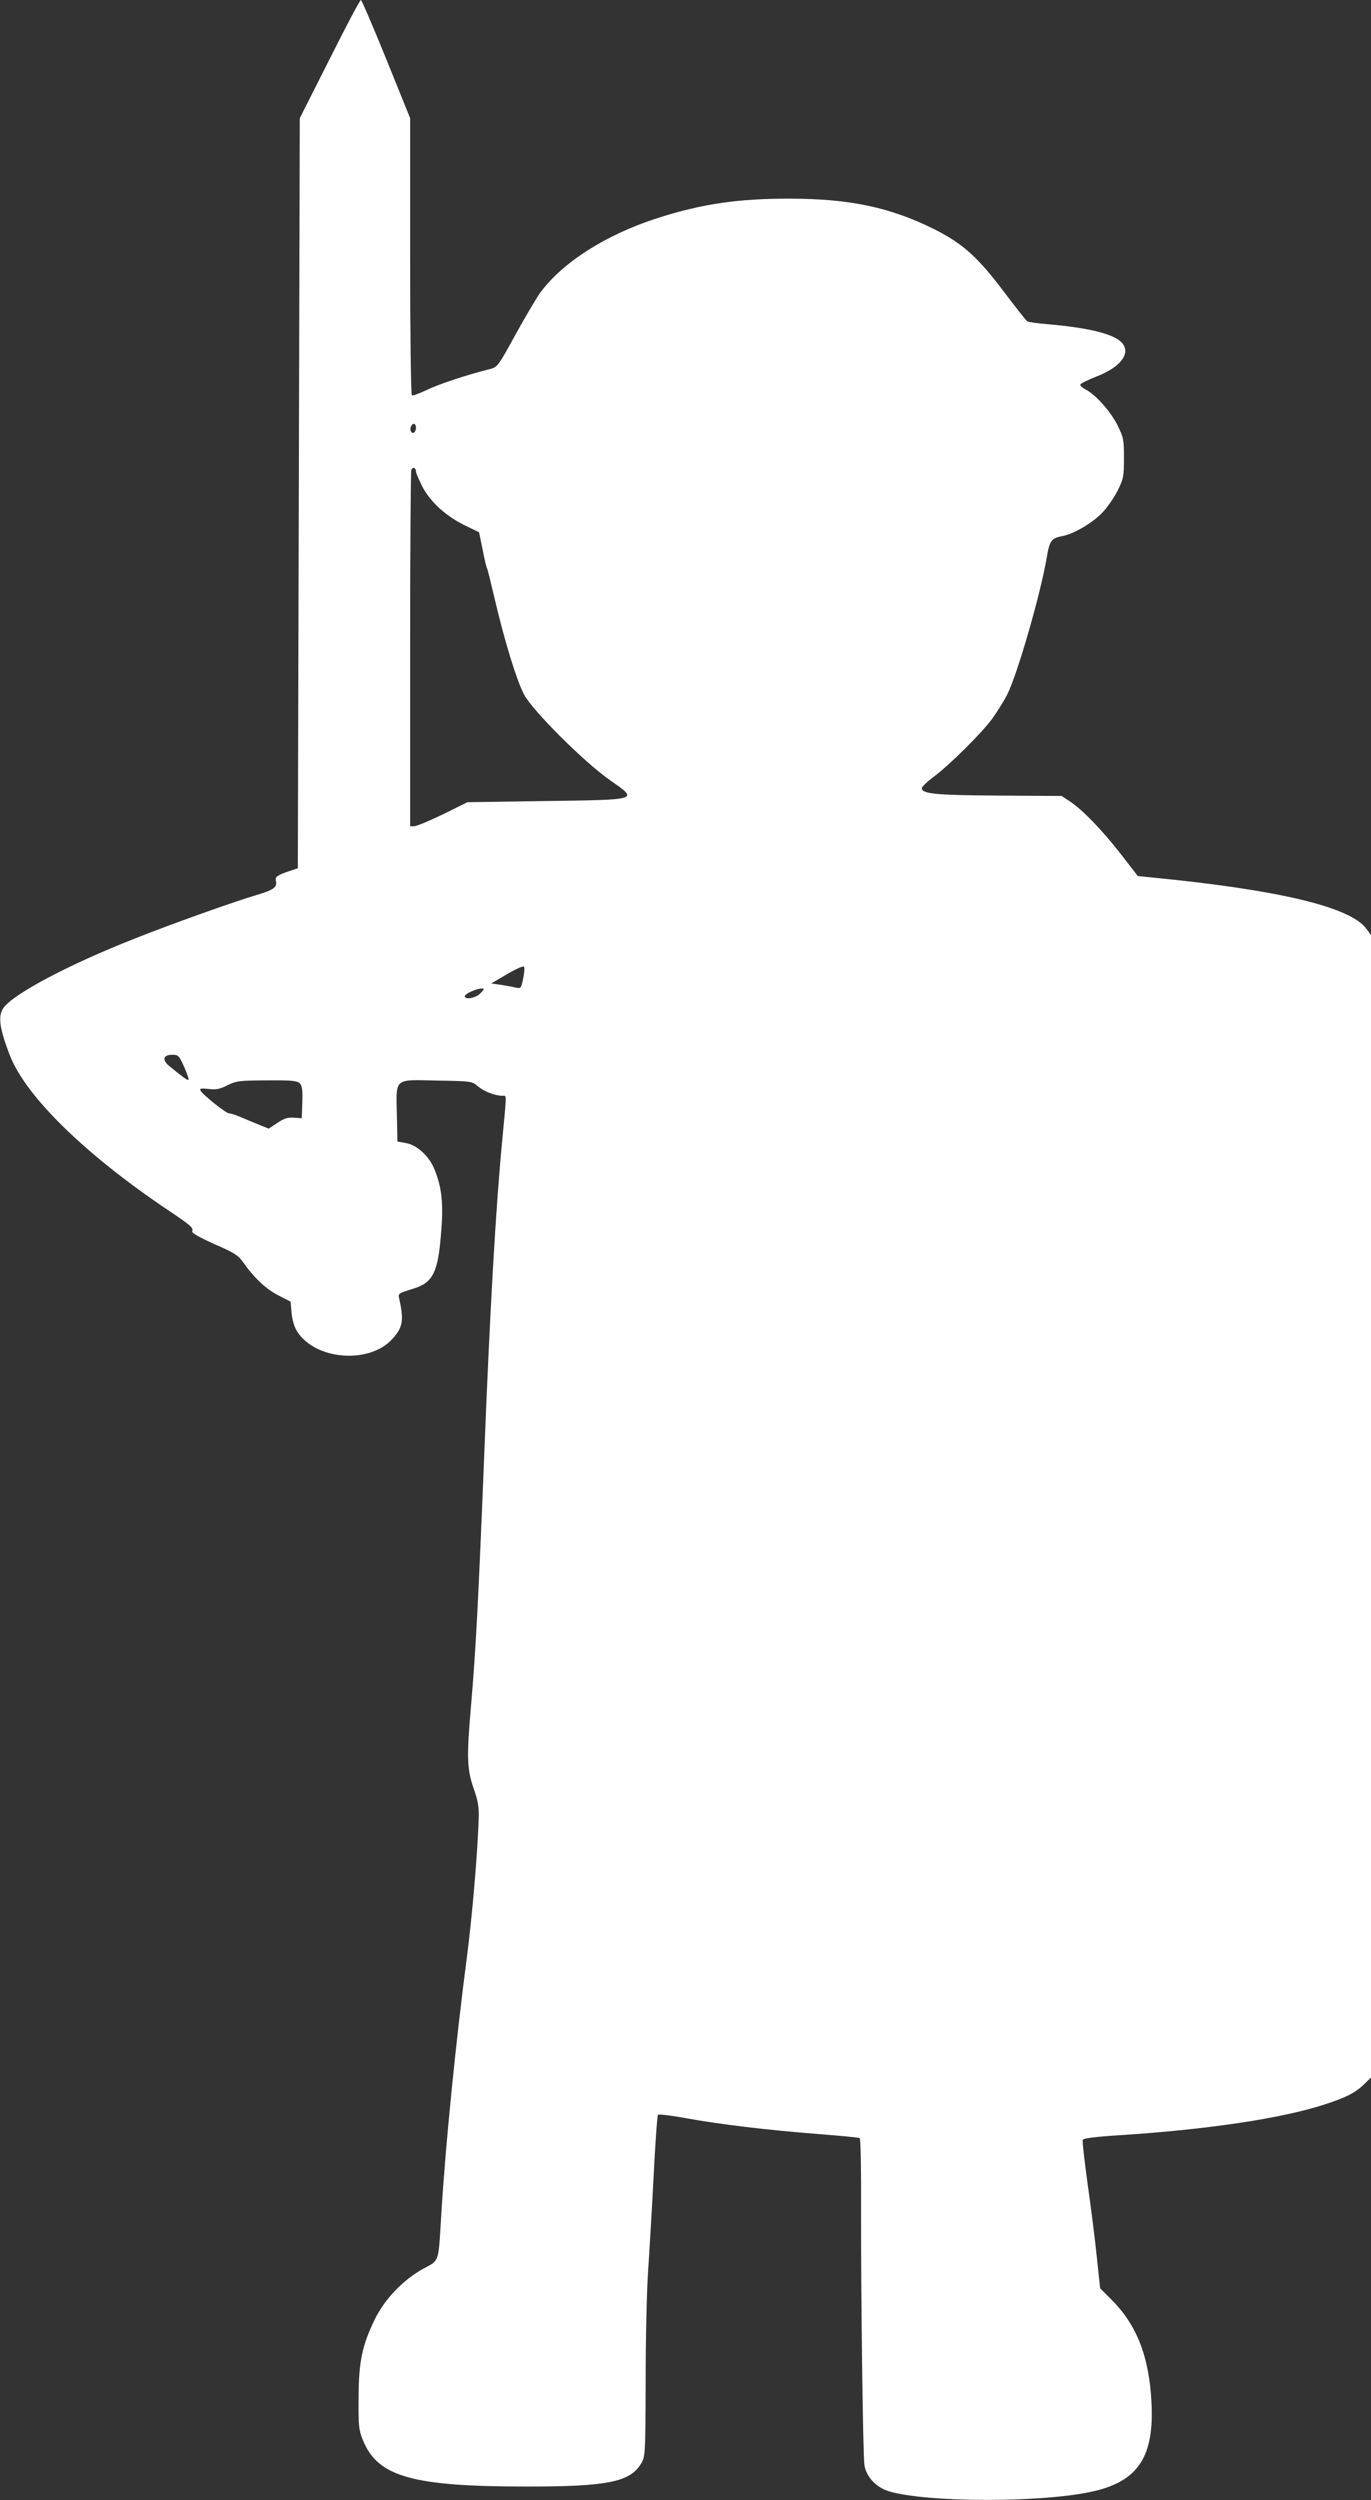 <?xml version="1.0" standalone="no"?>
<!DOCTYPE svg PUBLIC "-//W3C//DTD SVG 20010904//EN"
 "http://www.w3.org/TR/2001/REC-SVG-20010904/DTD/svg10.dtd">
<svg version="1.0" xmlns="http://www.w3.org/2000/svg"
 width="702pt" height="1280pt" viewBox="0 0 702 1280"
 preserveAspectRatio="xMidYMid meet">
<rect x="0" y="0" width="702" height="1280" fill="#333333" stroke="none"/>
<g transform="translate(0,1280) scale(0.1,-0.1)"
fill="#ffffff" stroke="none">
<path d="M1688 12498 l-153 -303 -5 -1920 -5 -1920 -45 -15 c-61 -21 -73 -29
-67 -51 8 -30 -14 -46 -93 -69 -121 -36 -431 -146 -635 -227 -327 -129 -607
-276 -665 -350 -32 -41 -24 -106 31 -247 82 -210 386 -507 809 -791 119 -80
131 -90 124 -110 -3 -7 42 -32 113 -64 98 -42 123 -58 145 -89 57 -82 119
-141 182 -173 l64 -33 5 -58 c3 -33 14 -72 27 -92 91 -148 368 -172 488 -42
55 60 61 96 36 208 -6 26 -3 27 64 48 111 32 136 83 152 308 11 142 0 224 -40
316 -28 62 -88 115 -141 124 l-44 8 -3 138 c-4 190 -17 179 208 174 175 -3
176 -3 208 -30 32 -27 88 -48 126 -48 21 0 21 21 -3 -235 -32 -334 -62 -854
-91 -1590 -30 -752 -44 -1020 -68 -1295 -23 -266 -21 -327 13 -425 22 -62 28
-96 26 -150 -4 -167 -34 -517 -61 -720 -55 -419 -109 -956 -130 -1305 -16
-262 -8 -238 -93 -285 -103 -57 -196 -154 -247 -257 -66 -136 -83 -217 -84
-403 -1 -145 1 -165 22 -217 76 -188 252 -238 842 -238 415 0 528 24 584 120
20 34 21 50 22 425 0 215 6 462 12 550 6 88 19 304 28 480 9 176 19 324 23
328 4 4 68 -3 142 -17 177 -32 427 -62 678 -81 112 -9 208 -18 213 -21 5 -3 8
-161 7 -362 -1 -413 9 -1247 17 -1310 8 -61 60 -117 128 -137 200 -58 791 -58
1046 1 229 53 310 178 296 454 -12 238 -76 400 -209 531 l-54 54 -17 160 c-9
88 -30 256 -47 374 -16 118 -28 219 -25 226 3 8 66 16 193 24 448 29 829 86
1048 158 107 35 153 58 198 101 l37 36 0 2925 0 2924 -26 35 c-84 109 -445
196 -1088 259 l-80 8 -85 110 c-97 125 -198 229 -261 271 l-44 29 -324 2
c-323 2 -392 9 -392 38 0 7 26 32 58 56 82 61 246 223 302 299 26 36 61 92 78
126 52 104 171 516 202 702 14 83 24 97 77 107 58 10 151 64 204 117 26 26 62
78 81 115 31 63 33 74 33 168 0 94 -2 105 -33 168 -35 70 -111 156 -163 183
-17 8 -29 20 -27 26 2 5 38 23 81 40 128 49 182 123 128 177 -42 42 -168 73
-373 91 -53 4 -102 11 -108 15 -6 4 -57 68 -114 144 -142 189 -217 255 -369
331 -222 109 -426 152 -727 153 -268 1 -454 -26 -685 -100 -264 -85 -486 -227
-600 -383 -18 -25 -74 -120 -125 -212 -91 -166 -93 -168 -134 -178 -115 -29
-258 -76 -320 -106 -38 -18 -73 -31 -77 -28 -5 3 -9 323 -9 712 l0 707 -122
302 c-68 167 -126 303 -130 303 -5 0 -77 -136 -160 -302z m442 -1887 c0 -23
-16 -36 -25 -21 -9 14 1 40 15 40 5 0 10 -9 10 -19z m0 -225 c0 -7 14 -40 31
-74 39 -78 121 -154 218 -201 l74 -36 18 -87 c9 -48 19 -90 22 -95 3 -4 21
-78 41 -163 49 -210 111 -412 149 -485 43 -82 306 -345 440 -439 147 -103 157
-100 -332 -107 l-398 -6 -125 -62 c-69 -33 -135 -61 -147 -61 l-21 0 0 904 c0
497 3 911 6 920 7 18 24 12 24 -8z m549 -2595 c-11 -53 -11 -53 -43 -46 -17 4
-51 10 -76 14 l-45 6 80 47 c44 26 83 44 88 39 4 -4 2 -31 -4 -60z m-219 -76
c-23 -25 -80 -35 -80 -15 0 12 57 38 84 39 18 1 18 -1 -4 -24z m-1517 -377
c15 -34 25 -64 22 -66 -4 -5 -31 15 -99 71 -38 31 -30 57 16 57 31 0 35 -4 61
-62z m592 -84 c12 -13 15 -33 13 -98 l-3 -81 -40 3 c-32 2 -51 -4 -85 -27
l-44 -29 -45 18 c-25 10 -68 28 -94 39 -27 12 -55 21 -64 21 -16 0 -138 98
-147 118 -4 10 5 11 42 7 37 -5 57 -1 97 19 46 23 62 24 202 25 127 1 154 -2
168 -15z"/>
</g>
</svg>
